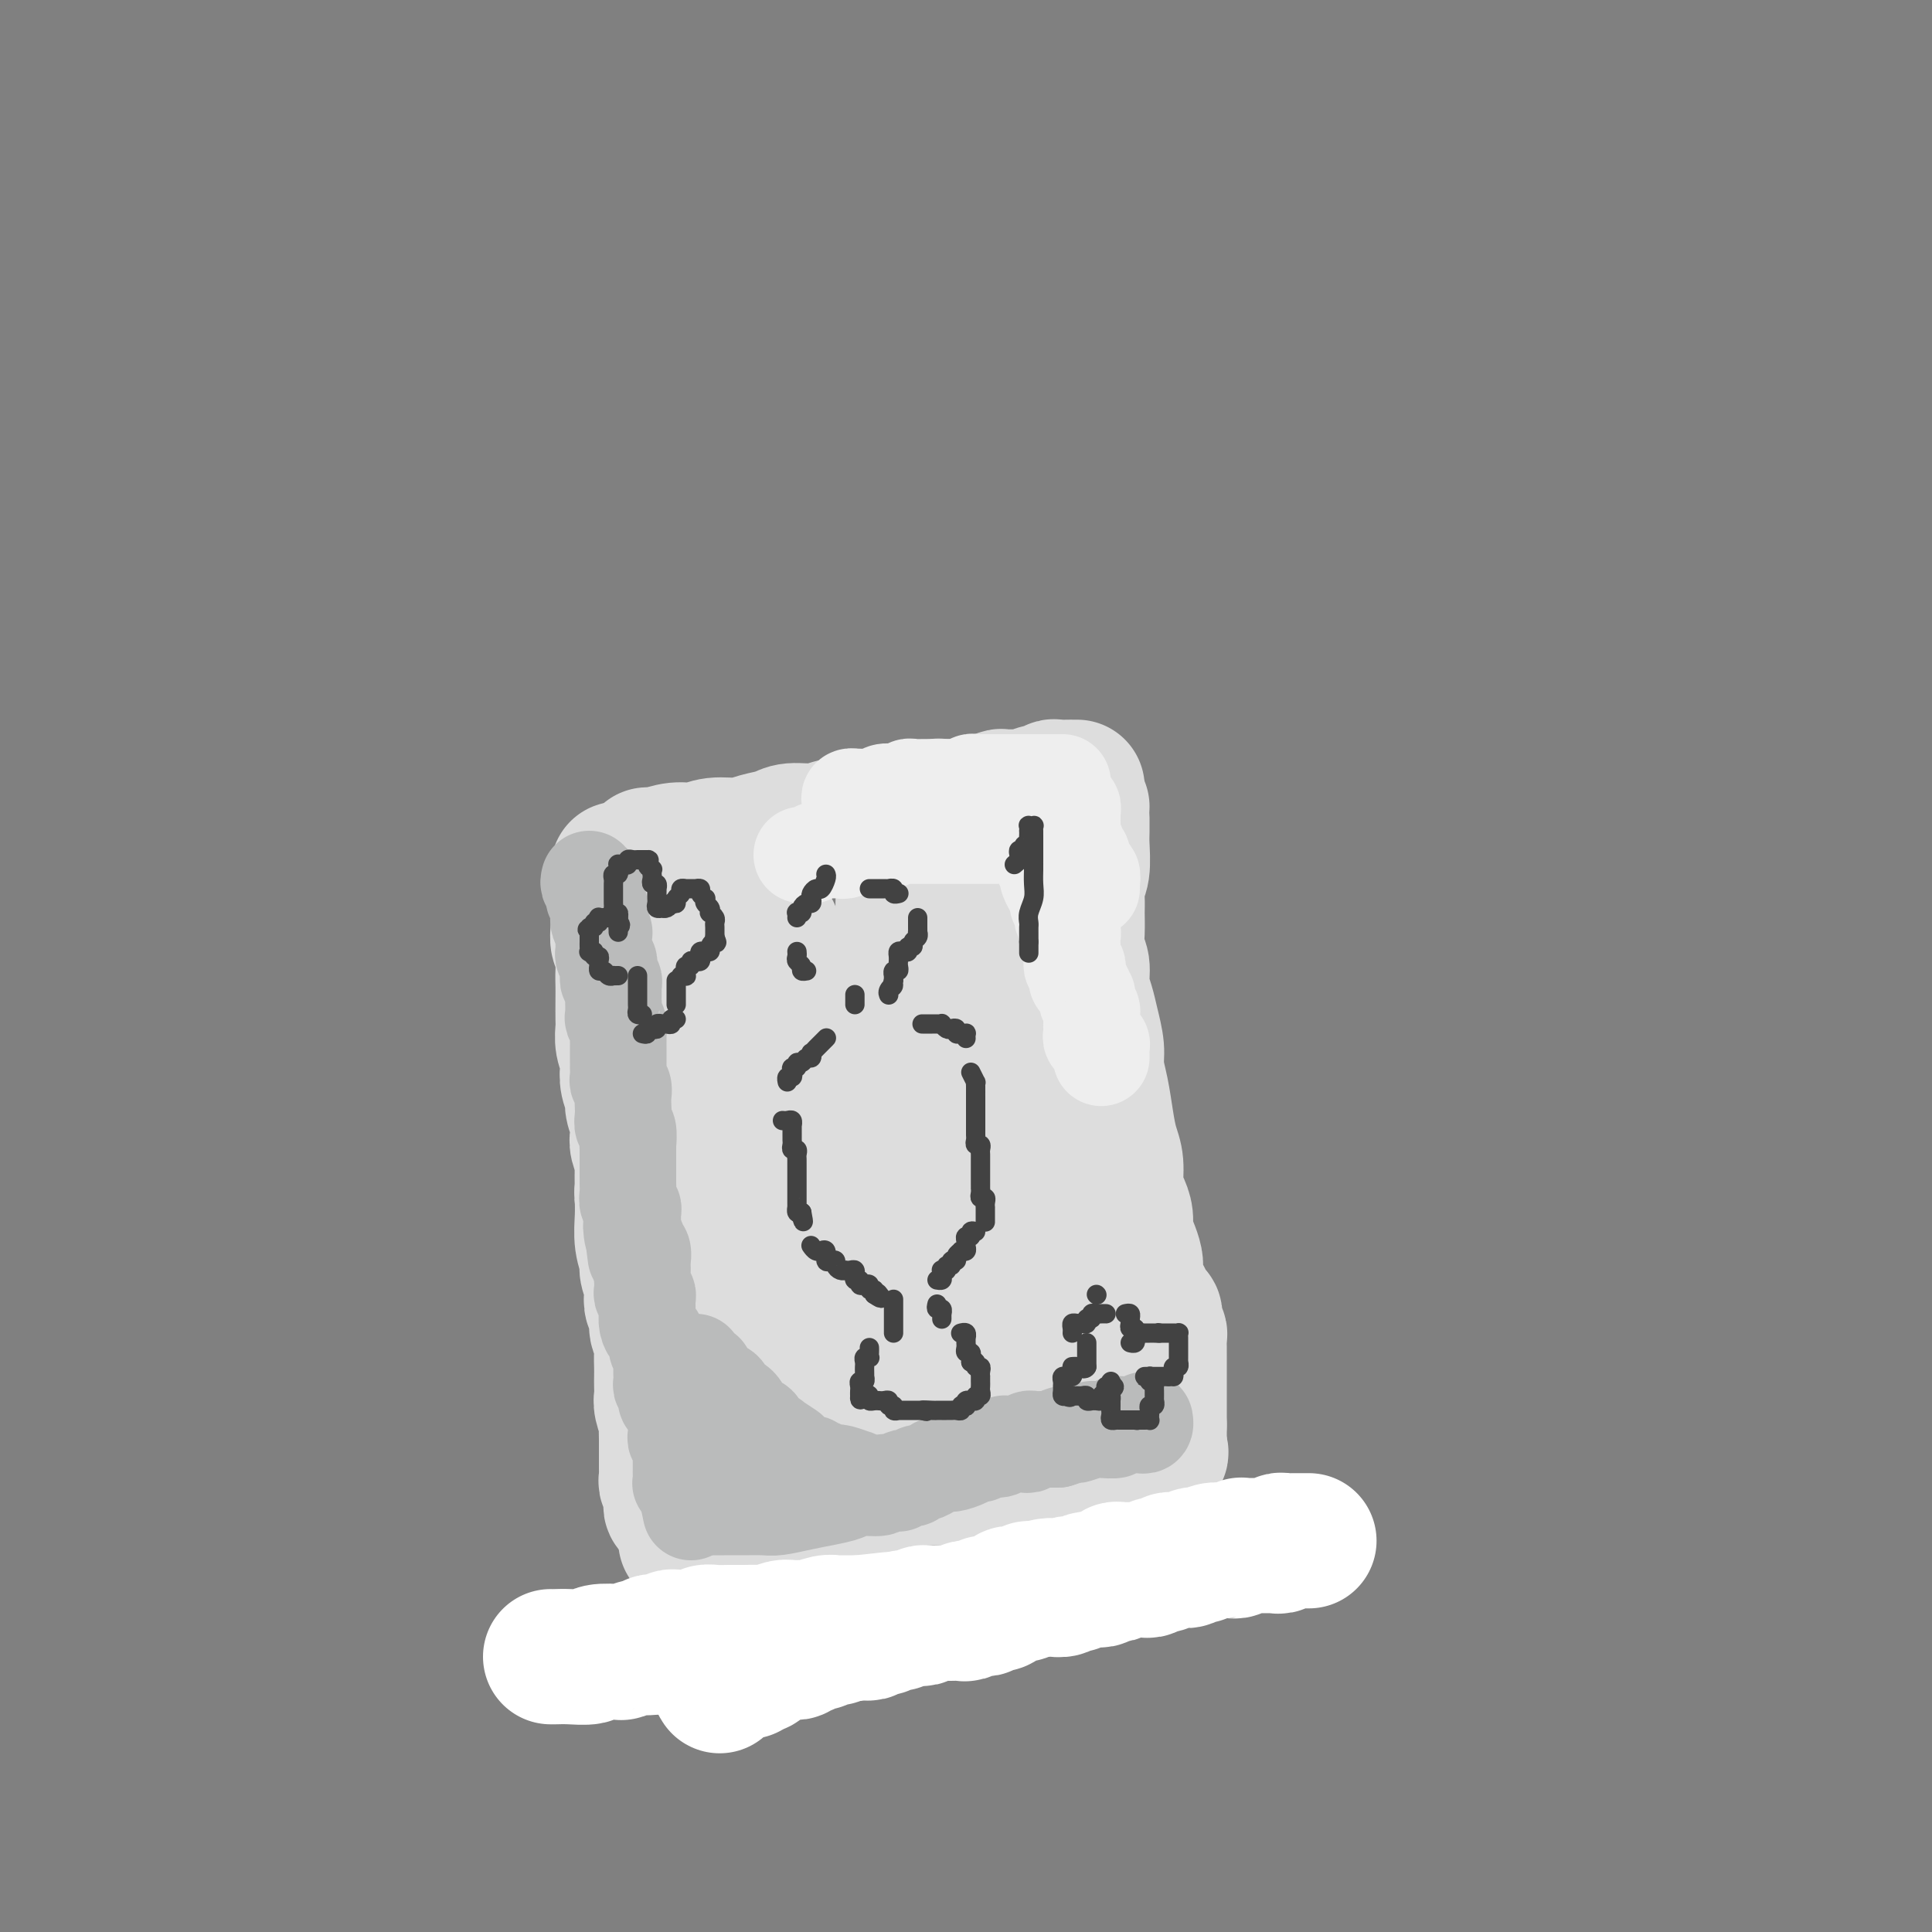 <svg viewBox='0 0 400 400' version='1.1' xmlns='http://www.w3.org/2000/svg' xmlns:xlink='http://www.w3.org/1999/xlink'><rect x="0" y="0" width="400" height="400" fill="#808080" stroke="none"/><g fill='none' stroke='#DDDDDD' stroke-width='28' stroke-linecap='round' stroke-linejoin='round'><path d='M134,177c0.405,-0.033 0.809,-0.065 1,0c0.191,0.065 0.168,0.229 1,0c0.832,-0.229 2.518,-0.849 4,-1c1.482,-0.151 2.760,0.167 4,0c1.240,-0.167 2.441,-0.819 4,-1c1.559,-0.181 3.477,0.110 5,0c1.523,-0.110 2.652,-0.622 4,-1c1.348,-0.378 2.916,-0.622 4,-1c1.084,-0.378 1.682,-0.890 3,-1c1.318,-0.110 3.354,0.182 5,0c1.646,-0.182 2.902,-0.837 4,-1c1.098,-0.163 2.038,0.168 3,0c0.962,-0.168 1.947,-0.833 3,-1c1.053,-0.167 2.174,0.165 3,0c0.826,-0.165 1.358,-0.828 2,-1c0.642,-0.172 1.394,0.146 2,0c0.606,-0.146 1.065,-0.757 2,-1c0.935,-0.243 2.347,-0.118 3,0c0.653,0.118 0.546,0.228 1,0c0.454,-0.228 1.470,-0.793 2,-1c0.530,-0.207 0.575,-0.054 1,0c0.425,0.054 1.231,0.011 2,0c0.769,-0.011 1.502,0.011 2,0c0.498,-0.011 0.762,-0.054 1,0c0.238,0.054 0.449,0.207 1,0c0.551,-0.207 1.441,-0.773 2,-1c0.559,-0.227 0.786,-0.114 1,0c0.214,0.114 0.413,0.228 1,0c0.587,-0.228 1.560,-0.797 2,-1c0.440,-0.203 0.345,-0.039 1,0c0.655,0.039 2.060,-0.046 3,0c0.940,0.046 1.417,0.223 2,0c0.583,-0.223 1.273,-0.844 2,-1c0.727,-0.156 1.490,0.154 2,0c0.510,-0.154 0.767,-0.773 1,-1c0.233,-0.227 0.441,-0.061 1,0c0.559,0.061 1.469,0.016 2,0c0.531,-0.016 0.681,-0.004 1,0c0.319,0.004 0.805,0.001 1,0c0.195,-0.001 0.097,-0.001 0,0'/><path d='M128,180c-0.000,-0.044 -0.000,-0.087 0,0c0.000,0.087 0.000,0.305 0,1c-0.000,0.695 -0.001,1.867 0,3c0.001,1.133 0.004,2.227 0,3c-0.004,0.773 -0.015,1.225 0,2c0.015,0.775 0.057,1.873 0,3c-0.057,1.127 -0.211,2.281 0,3c0.211,0.719 0.789,1.001 1,2c0.211,0.999 0.057,2.714 0,4c-0.057,1.286 -0.016,2.143 0,3c0.016,0.857 0.008,1.714 0,3c-0.008,1.286 -0.016,3.001 0,4c0.016,0.999 0.056,1.281 0,2c-0.056,0.719 -0.207,1.873 0,3c0.207,1.127 0.772,2.226 1,3c0.228,0.774 0.117,1.223 0,2c-0.117,0.777 -0.242,1.881 0,3c0.242,1.119 0.850,2.254 1,3c0.150,0.746 -0.157,1.105 0,2c0.157,0.895 0.778,2.326 1,3c0.222,0.674 0.045,0.589 0,1c-0.045,0.411 0.040,1.317 0,2c-0.040,0.683 -0.207,1.144 0,2c0.207,0.856 0.788,2.109 1,3c0.212,0.891 0.056,1.421 0,2c-0.056,0.579 -0.011,1.205 0,2c0.011,0.795 -0.012,1.757 0,2c0.012,0.243 0.060,-0.233 0,0c-0.060,0.233 -0.226,1.174 0,2c0.226,0.826 0.846,1.535 1,2c0.154,0.465 -0.156,0.684 0,1c0.156,0.316 0.778,0.729 1,1c0.222,0.271 0.046,0.401 0,1c-0.046,0.599 0.040,1.666 0,2c-0.040,0.334 -0.207,-0.064 0,0c0.207,0.064 0.788,0.591 1,1c0.212,0.409 0.057,0.701 0,1c-0.057,0.299 -0.015,0.606 0,1c0.015,0.394 0.004,0.876 0,1c-0.004,0.124 -0.001,-0.111 0,0c0.001,0.111 0.000,0.568 0,1c-0.000,0.432 -0.000,0.838 0,1c0.000,0.162 0.000,0.081 0,0'/><path d='M224,167c0.001,-0.007 0.001,-0.013 0,0c-0.001,0.013 -0.004,0.047 0,1c0.004,0.953 0.015,2.825 0,4c-0.015,1.175 -0.057,1.654 0,3c0.057,1.346 0.212,3.560 0,5c-0.212,1.440 -0.790,2.108 -1,3c-0.210,0.892 -0.052,2.009 0,3c0.052,0.991 -0.001,1.857 0,3c0.001,1.143 0.056,2.563 0,4c-0.056,1.437 -0.222,2.889 0,4c0.222,1.111 0.834,1.879 1,3c0.166,1.121 -0.114,2.595 0,4c0.114,1.405 0.622,2.740 1,4c0.378,1.260 0.626,2.443 1,4c0.374,1.557 0.873,3.487 1,5c0.127,1.513 -0.120,2.608 0,4c0.120,1.392 0.606,3.079 1,5c0.394,1.921 0.697,4.075 1,6c0.303,1.925 0.607,3.621 1,5c0.393,1.379 0.875,2.441 1,4c0.125,1.559 -0.107,3.614 0,5c0.107,1.386 0.554,2.104 1,3c0.446,0.896 0.890,1.969 1,3c0.110,1.031 -0.115,2.018 0,3c0.115,0.982 0.571,1.959 1,3c0.429,1.041 0.832,2.145 1,3c0.168,0.855 0.102,1.460 0,2c-0.102,0.540 -0.238,1.014 0,2c0.238,0.986 0.852,2.484 1,3c0.148,0.516 -0.170,0.051 0,0c0.170,-0.051 0.829,0.312 1,1c0.171,0.688 -0.147,1.700 0,2c0.147,0.300 0.757,-0.113 1,0c0.243,0.113 0.118,0.751 0,1c-0.118,0.249 -0.229,0.108 0,0c0.229,-0.108 0.797,-0.183 1,0c0.203,0.183 0.040,0.625 0,1c-0.040,0.375 0.042,0.682 0,1c-0.042,0.318 -0.207,0.648 0,1c0.207,0.352 0.788,0.725 1,1c0.212,0.275 0.057,0.453 0,1c-0.057,0.547 -0.015,1.464 0,2c0.015,0.536 0.004,0.692 0,1c-0.004,0.308 -0.001,0.768 0,1c0.001,0.232 0.000,0.237 0,1c-0.000,0.763 -0.000,2.285 0,3c0.000,0.715 0.000,0.624 0,1c-0.000,0.376 -0.000,1.219 0,2c0.000,0.781 0.000,1.501 0,2c-0.000,0.499 -0.000,0.777 0,1c0.000,0.223 0.000,0.390 0,1c-0.000,0.610 -0.000,1.664 0,2c0.000,0.336 0.000,-0.047 0,0c-0.000,0.047 -0.000,0.523 0,1'/><path d='M240,295c0.000,3.041 -0.000,1.144 0,1c0.000,-0.144 0.000,1.464 0,2c-0.000,0.536 -0.000,-0.001 0,0c0.000,0.001 0.000,0.539 0,1c0.000,0.461 -0.000,0.846 0,1c0.000,0.154 0.000,0.077 0,0'/><path d='M240,300c0.303,0.455 0.606,0.910 0,1c-0.606,0.090 -2.119,-0.186 -3,0c-0.881,0.186 -1.128,0.833 -2,1c-0.872,0.167 -2.369,-0.148 -3,0c-0.631,0.148 -0.396,0.758 -1,1c-0.604,0.242 -2.047,0.116 -3,0c-0.953,-0.116 -1.416,-0.224 -2,0c-0.584,0.224 -1.290,0.778 -2,1c-0.710,0.222 -1.423,0.112 -2,0c-0.577,-0.112 -1.019,-0.226 -2,0c-0.981,0.226 -2.500,0.793 -3,1c-0.500,0.207 0.020,0.056 0,0c-0.020,-0.056 -0.580,-0.015 -1,0c-0.420,0.015 -0.700,0.004 -1,0c-0.300,-0.004 -0.619,-0.001 -1,0c-0.381,0.001 -0.825,0.001 -1,0c-0.175,-0.001 -0.080,-0.001 -1,0c-0.920,0.001 -2.855,0.004 -4,0c-1.145,-0.004 -1.502,-0.015 -2,0c-0.498,0.015 -1.138,0.057 -2,0c-0.862,-0.057 -1.946,-0.211 -3,0c-1.054,0.211 -2.078,0.788 -3,1c-0.922,0.212 -1.742,0.061 -3,0c-1.258,-0.061 -2.953,-0.030 -4,0c-1.047,0.030 -1.446,0.061 -2,0c-0.554,-0.061 -1.263,-0.212 -2,0c-0.737,0.212 -1.503,0.789 -2,1c-0.497,0.211 -0.724,0.057 -1,0c-0.276,-0.057 -0.600,-0.016 -1,0c-0.400,0.016 -0.877,0.008 -1,0c-0.123,-0.008 0.108,-0.016 0,0c-0.108,0.016 -0.557,0.057 -1,0c-0.443,-0.057 -0.882,-0.211 -1,0c-0.118,0.211 0.084,0.788 0,1c-0.084,0.212 -0.452,0.061 -1,0c-0.548,-0.061 -1.274,-0.030 -2,0'/><path d='M177,308c-9.785,1.356 -2.746,0.745 -1,1c1.746,0.255 -1.799,1.378 -4,2c-2.201,0.622 -3.057,0.745 -4,1c-0.943,0.255 -1.974,0.642 -3,1c-1.026,0.358 -2.046,0.689 -3,1c-0.954,0.311 -1.841,0.604 -3,1c-1.159,0.396 -2.591,0.894 -4,1c-1.409,0.106 -2.797,-0.182 -4,0c-1.203,0.182 -2.221,0.832 -3,1c-0.779,0.168 -1.319,-0.148 -2,0c-0.681,0.148 -1.503,0.758 -2,1c-0.497,0.242 -0.669,0.116 -1,0c-0.331,-0.116 -0.820,-0.224 -1,0c-0.180,0.224 -0.051,0.778 0,1c0.051,0.222 0.026,0.111 0,0'/><path d='M133,244c0.002,0.172 0.005,0.343 0,1c-0.005,0.657 -0.016,1.799 0,3c0.016,1.201 0.061,2.461 0,4c-0.061,1.539 -0.226,3.357 0,5c0.226,1.643 0.844,3.112 1,4c0.156,0.888 -0.150,1.195 0,2c0.150,0.805 0.757,2.106 1,3c0.243,0.894 0.121,1.379 0,2c-0.121,0.621 -0.243,1.376 0,2c0.243,0.624 0.850,1.115 1,2c0.150,0.885 -0.156,2.162 0,3c0.156,0.838 0.774,1.235 1,2c0.226,0.765 0.061,1.896 0,3c-0.061,1.104 -0.017,2.181 0,3c0.017,0.819 0.008,1.379 0,2c-0.008,0.621 -0.016,1.302 0,2c0.016,0.698 0.057,1.413 0,2c-0.057,0.587 -0.211,1.045 0,2c0.211,0.955 0.789,2.406 1,3c0.211,0.594 0.057,0.329 0,1c-0.057,0.671 -0.015,2.278 0,3c0.015,0.722 0.004,0.561 0,1c-0.004,0.439 -0.001,1.480 0,2c0.001,0.520 -0.001,0.521 0,1c0.001,0.479 0.004,1.437 0,2c-0.004,0.563 -0.015,0.732 0,1c0.015,0.268 0.057,0.635 0,1c-0.057,0.365 -0.212,0.729 0,1c0.212,0.271 0.793,0.451 1,1c0.207,0.549 0.042,1.468 0,2c-0.042,0.532 0.040,0.679 0,1c-0.040,0.321 -0.203,0.817 0,1c0.203,0.183 0.772,0.052 1,0c0.228,-0.052 0.114,-0.026 0,0'/><path d='M148,191c0.002,0.376 0.004,0.753 0,1c-0.004,0.247 -0.015,0.365 0,1c0.015,0.635 0.057,1.788 0,3c-0.057,1.212 -0.211,2.484 0,4c0.211,1.516 0.788,3.278 1,5c0.212,1.722 0.061,3.405 0,5c-0.061,1.595 -0.030,3.103 0,5c0.030,1.897 0.061,4.182 0,6c-0.061,1.818 -0.212,3.167 0,5c0.212,1.833 0.789,4.148 1,6c0.211,1.852 0.057,3.240 0,5c-0.057,1.760 -0.016,3.890 0,6c0.016,2.110 0.008,4.199 0,6c-0.008,1.801 -0.016,3.314 0,5c0.016,1.686 0.057,3.547 0,5c-0.057,1.453 -0.211,2.500 0,4c0.211,1.500 0.789,3.452 1,5c0.211,1.548 0.057,2.690 0,4c-0.057,1.310 -0.015,2.788 0,4c0.015,1.212 0.004,2.157 0,3c-0.004,0.843 -0.001,1.584 0,2c0.001,0.416 -0.001,0.507 0,1c0.001,0.493 0.004,1.388 0,2c-0.004,0.612 -0.015,0.942 0,1c0.015,0.058 0.057,-0.154 0,0c-0.057,0.154 -0.211,0.675 0,1c0.211,0.325 0.789,0.454 1,1c0.211,0.546 0.057,1.508 0,2c-0.057,0.492 -0.015,0.513 0,1c0.015,0.487 0.004,1.440 0,2c-0.004,0.560 -0.001,0.728 0,1c0.001,0.272 -0.001,0.648 0,1c0.001,0.352 0.003,0.679 0,1c-0.003,0.321 -0.012,0.636 0,1c0.012,0.364 0.046,0.776 0,1c-0.046,0.224 -0.171,0.258 0,-1c0.171,-1.258 0.637,-3.808 1,-6c0.363,-2.192 0.623,-4.025 1,-6c0.377,-1.975 0.872,-4.093 1,-6c0.128,-1.907 -0.110,-3.604 0,-5c0.110,-1.396 0.568,-2.491 1,-4c0.432,-1.509 0.838,-3.431 1,-5c0.162,-1.569 0.081,-2.784 0,-4'/><path d='M157,260c0.939,-6.173 0.786,-4.106 1,-4c0.214,0.106 0.793,-1.749 1,-3c0.207,-1.251 0.041,-1.898 0,-3c-0.041,-1.102 0.041,-2.658 0,-4c-0.041,-1.342 -0.207,-2.469 0,-4c0.207,-1.531 0.788,-3.465 1,-5c0.212,-1.535 0.057,-2.672 0,-4c-0.057,-1.328 -0.015,-2.848 0,-5c0.015,-2.152 0.004,-4.936 0,-7c-0.004,-2.064 -0.001,-3.406 0,-5c0.001,-1.594 0.000,-3.439 0,-5c-0.000,-1.561 -0.000,-2.838 0,-4c0.000,-1.162 0.000,-2.209 0,-3c-0.000,-0.791 -0.000,-1.326 0,-2c0.000,-0.674 0.000,-1.486 0,-2c-0.000,-0.514 -0.000,-0.729 0,-1c0.000,-0.271 0.000,-0.597 0,-1c-0.000,-0.403 -0.000,-0.881 0,-1c0.000,-0.119 0.000,0.122 0,0c-0.000,-0.122 -0.000,-0.607 0,-1c0.000,-0.393 0.000,-0.695 0,-1c-0.000,-0.305 -0.001,-0.613 0,-1c0.001,-0.387 0.003,-0.851 0,-1c-0.003,-0.149 -0.012,0.018 0,0c0.012,-0.018 0.045,-0.222 0,0c-0.045,0.222 -0.166,0.870 0,2c0.166,1.130 0.621,2.742 1,5c0.379,2.258 0.683,5.162 1,8c0.317,2.838 0.649,5.610 1,9c0.351,3.390 0.723,7.398 1,11c0.277,3.602 0.459,6.797 1,10c0.541,3.203 1.440,6.412 2,10c0.560,3.588 0.781,7.553 1,11c0.219,3.447 0.436,6.375 1,10c0.564,3.625 1.475,7.945 2,11c0.525,3.055 0.665,4.843 1,7c0.335,2.157 0.864,4.682 1,7c0.136,2.318 -0.122,4.430 0,6c0.122,1.570 0.625,2.597 1,4c0.375,1.403 0.622,3.181 1,5c0.378,1.819 0.886,3.677 1,5c0.114,1.323 -0.166,2.109 0,3c0.166,0.891 0.776,1.885 1,3c0.224,1.115 0.060,2.350 0,3c-0.060,0.650 -0.016,0.713 0,1c0.016,0.287 0.005,0.796 0,1c-0.005,0.204 -0.002,0.102 0,0'/><path d='M177,325c2.856,19.664 1.497,3.325 1,-4c-0.497,-7.325 -0.133,-5.635 0,-6c0.133,-0.365 0.035,-2.783 0,-5c-0.035,-2.217 -0.006,-4.232 0,-6c0.006,-1.768 -0.010,-3.287 0,-5c0.010,-1.713 0.045,-3.619 0,-6c-0.045,-2.381 -0.171,-5.238 0,-8c0.171,-2.762 0.638,-5.431 1,-8c0.362,-2.569 0.618,-5.040 1,-8c0.382,-2.960 0.890,-6.410 1,-9c0.110,-2.590 -0.178,-4.319 0,-7c0.178,-2.681 0.821,-6.315 1,-9c0.179,-2.685 -0.106,-4.421 0,-7c0.106,-2.579 0.602,-6.002 1,-9c0.398,-2.998 0.699,-5.570 1,-8c0.301,-2.430 0.602,-4.716 1,-7c0.398,-2.284 0.891,-4.566 1,-7c0.109,-2.434 -0.167,-5.021 0,-7c0.167,-1.979 0.777,-3.349 1,-5c0.223,-1.651 0.060,-3.583 0,-5c-0.060,-1.417 -0.016,-2.320 0,-3c0.016,-0.680 0.004,-1.138 0,-2c-0.004,-0.862 -0.001,-2.127 0,-3c0.001,-0.873 0.000,-1.354 0,-2c-0.000,-0.646 -0.000,-1.456 0,-2c0.000,-0.544 0.000,-0.820 0,-1c-0.000,-0.180 -0.000,-0.263 0,1c0.000,1.263 0.000,3.871 0,6c-0.000,2.129 0.000,3.777 0,6c-0.000,2.223 -0.000,5.020 0,8c0.000,2.980 0.000,6.144 0,9c-0.000,2.856 -0.000,5.403 0,8c0.000,2.597 0.000,5.245 0,8c-0.000,2.755 -0.001,5.618 0,8c0.001,2.382 0.003,4.282 0,7c-0.003,2.718 -0.011,6.253 0,9c0.011,2.747 0.040,4.706 0,7c-0.040,2.294 -0.150,4.922 0,7c0.150,2.078 0.561,3.605 1,5c0.439,1.395 0.906,2.658 1,4c0.094,1.342 -0.185,2.763 0,4c0.185,1.237 0.834,2.290 1,3c0.166,0.710 -0.152,1.078 0,2c0.152,0.922 0.773,2.397 1,3c0.227,0.603 0.061,0.333 0,1c-0.061,0.667 -0.017,2.272 0,3c0.017,0.728 0.008,0.578 0,1c-0.008,0.422 -0.016,1.417 0,2c0.016,0.583 0.056,0.754 0,1c-0.056,0.246 -0.207,0.566 0,1c0.207,0.434 0.774,0.981 1,1c0.226,0.019 0.113,-0.491 0,-1'/><path d='M192,290c1.018,3.713 1.061,-2.004 1,-5c-0.061,-2.996 -0.228,-3.271 0,-5c0.228,-1.729 0.852,-4.911 1,-7c0.148,-2.089 -0.178,-3.083 0,-5c0.178,-1.917 0.861,-4.757 1,-7c0.139,-2.243 -0.265,-3.891 0,-6c0.265,-2.109 1.198,-4.680 2,-7c0.802,-2.320 1.473,-4.390 2,-7c0.527,-2.610 0.911,-5.760 1,-8c0.089,-2.240 -0.116,-3.569 0,-5c0.116,-1.431 0.553,-2.963 1,-5c0.447,-2.037 0.904,-4.579 1,-6c0.096,-1.421 -0.170,-1.720 0,-3c0.170,-1.280 0.777,-3.542 1,-5c0.223,-1.458 0.064,-2.112 0,-3c-0.064,-0.888 -0.031,-2.008 0,-3c0.031,-0.992 0.061,-1.855 0,-3c-0.061,-1.145 -0.212,-2.571 0,-3c0.212,-0.429 0.788,0.141 1,0c0.212,-0.141 0.060,-0.993 0,-1c-0.060,-0.007 -0.027,0.830 0,1c0.027,0.170 0.049,-0.328 0,1c-0.049,1.328 -0.167,4.482 0,7c0.167,2.518 0.620,4.399 1,7c0.380,2.601 0.689,5.923 1,9c0.311,3.077 0.626,5.908 1,9c0.374,3.092 0.807,6.445 1,9c0.193,2.555 0.145,4.310 0,7c-0.145,2.690 -0.389,6.313 0,9c0.389,2.687 1.411,4.439 2,7c0.589,2.561 0.747,5.933 1,8c0.253,2.067 0.603,2.830 1,4c0.397,1.170 0.842,2.749 1,4c0.158,1.251 0.028,2.176 0,3c-0.028,0.824 0.045,1.549 0,2c-0.045,0.451 -0.208,0.628 0,1c0.208,0.372 0.787,0.940 1,1c0.213,0.060 0.061,-0.388 0,-1c-0.061,-0.612 -0.030,-1.390 0,-3c0.030,-1.610 0.060,-4.053 0,-6c-0.060,-1.947 -0.208,-3.398 0,-5c0.208,-1.602 0.774,-3.353 1,-5c0.226,-1.647 0.113,-3.189 0,-5c-0.113,-1.811 -0.226,-3.891 0,-6c0.226,-2.109 0.793,-4.246 1,-6c0.207,-1.754 0.056,-3.126 0,-5c-0.056,-1.874 -0.016,-4.250 0,-6c0.016,-1.750 0.008,-2.875 0,-4'/><path d='M216,233c0.464,-8.899 0.124,-5.645 0,-5c-0.124,0.645 -0.033,-1.318 0,-3c0.033,-1.682 0.009,-3.082 0,-4c-0.009,-0.918 -0.002,-1.353 0,-2c0.002,-0.647 0.001,-1.504 0,-2c-0.001,-0.496 -0.000,-0.630 0,-1c0.000,-0.370 0.000,-0.975 0,-1c-0.000,-0.025 -0.000,0.532 0,1c0.000,0.468 0.000,0.848 0,1c-0.000,0.152 -0.000,0.076 0,0'/><path d='M216,182c-0.244,0.022 -0.488,0.043 -1,0c-0.512,-0.043 -1.293,-0.151 -2,0c-0.707,0.151 -1.340,0.561 -2,1c-0.660,0.439 -1.345,0.906 -2,1c-0.655,0.094 -1.279,-0.185 -2,0c-0.721,0.185 -1.538,0.833 -2,1c-0.462,0.167 -0.568,-0.148 -1,0c-0.432,0.148 -1.191,0.758 -2,1c-0.809,0.242 -1.667,0.117 -2,0c-0.333,-0.117 -0.141,-0.227 0,0c0.141,0.227 0.230,0.792 0,1c-0.230,0.208 -0.780,0.059 -1,0c-0.220,-0.059 -0.110,-0.030 0,0'/></g>
<g fill='none' stroke='#FFFFFF' stroke-width='28' stroke-linecap='round' stroke-linejoin='round'><path d='M149,349c-0.211,-0.301 -0.421,-0.601 0,-1c0.421,-0.399 1.475,-0.895 2,-1c0.525,-0.105 0.522,0.183 1,0c0.478,-0.183 1.438,-0.836 2,-1c0.562,-0.164 0.728,0.162 1,0c0.272,-0.162 0.651,-0.813 1,-1c0.349,-0.187 0.667,0.090 1,0c0.333,-0.090 0.680,-0.546 1,-1c0.320,-0.454 0.611,-0.906 1,-1c0.389,-0.094 0.874,0.171 1,0c0.126,-0.171 -0.107,-0.778 0,-1c0.107,-0.222 0.555,-0.059 1,0c0.445,0.059 0.889,0.016 1,0c0.111,-0.016 -0.110,-0.003 0,0c0.110,0.003 0.551,-0.003 1,0c0.449,0.003 0.908,0.015 1,0c0.092,-0.015 -0.181,-0.055 0,0c0.181,0.055 0.818,0.207 1,0c0.182,-0.207 -0.091,-0.774 0,-1c0.091,-0.226 0.545,-0.113 1,0c0.455,0.113 0.909,0.226 1,0c0.091,-0.226 -0.183,-0.792 0,-1c0.183,-0.208 0.823,-0.060 1,0c0.177,0.060 -0.107,0.030 0,0c0.107,-0.030 0.607,-0.061 1,0c0.393,0.061 0.680,0.213 1,0c0.320,-0.213 0.673,-0.793 1,-1c0.327,-0.207 0.626,-0.041 1,0c0.374,0.041 0.821,-0.041 1,0c0.179,0.041 0.089,0.207 0,0c-0.089,-0.207 -0.179,-0.788 0,-1c0.179,-0.212 0.625,-0.057 1,0c0.375,0.057 0.678,0.015 1,0c0.322,-0.015 0.663,-0.004 1,0c0.337,0.004 0.668,0.002 1,0'/><path d='M177,338c4.268,-1.701 0.937,-0.455 0,0c-0.937,0.455 0.519,0.118 1,0c0.481,-0.118 -0.012,-0.018 0,0c0.012,0.018 0.529,-0.048 1,0c0.471,0.048 0.896,0.209 1,0c0.104,-0.209 -0.113,-0.787 0,-1c0.113,-0.213 0.555,-0.061 1,0c0.445,0.061 0.892,0.030 1,0c0.108,-0.030 -0.125,-0.061 0,0c0.125,0.061 0.607,0.214 1,0c0.393,-0.214 0.697,-0.793 1,-1c0.303,-0.207 0.606,-0.041 1,0c0.394,0.041 0.879,-0.041 1,0c0.121,0.041 -0.123,0.207 0,0c0.123,-0.207 0.611,-0.786 1,-1c0.389,-0.214 0.678,-0.061 1,0c0.322,0.061 0.678,0.030 1,0c0.322,-0.030 0.611,-0.061 1,0c0.389,0.061 0.877,0.212 1,0c0.123,-0.212 -0.121,-0.789 0,-1c0.121,-0.211 0.606,-0.057 1,0c0.394,0.057 0.697,0.015 1,0c0.303,-0.015 0.605,-0.004 1,0c0.395,0.004 0.883,0.001 1,0c0.117,-0.001 -0.136,0.001 0,0c0.136,-0.001 0.663,-0.004 1,0c0.337,0.004 0.486,0.015 1,0c0.514,-0.015 1.395,-0.057 2,0c0.605,0.057 0.935,0.211 1,0c0.065,-0.211 -0.137,-0.788 0,-1c0.137,-0.212 0.611,-0.061 1,0c0.389,0.061 0.692,0.030 1,0c0.308,-0.030 0.621,-0.061 1,0c0.379,0.061 0.822,0.212 1,0c0.178,-0.212 0.089,-0.788 0,-1c-0.089,-0.212 -0.177,-0.061 0,0c0.177,0.061 0.621,0.031 1,0c0.379,-0.031 0.693,-0.065 1,0c0.307,0.065 0.607,0.228 1,0c0.393,-0.228 0.879,-0.846 1,-1c0.121,-0.154 -0.123,0.156 0,0c0.123,-0.156 0.611,-0.778 1,-1c0.389,-0.222 0.678,-0.046 1,0c0.322,0.046 0.677,-0.040 1,0c0.323,0.040 0.612,0.207 1,0c0.388,-0.207 0.874,-0.786 1,-1c0.126,-0.214 -0.107,-0.061 0,0c0.107,0.061 0.553,0.031 1,0'/><path d='M214,329c5.907,-1.392 2.173,-0.373 1,0c-1.173,0.373 0.214,0.101 1,0c0.786,-0.101 0.970,-0.031 1,0c0.030,0.031 -0.094,0.022 0,0c0.094,-0.022 0.405,-0.057 1,0c0.595,0.057 1.472,0.208 2,0c0.528,-0.208 0.706,-0.774 1,-1c0.294,-0.226 0.705,-0.113 1,0c0.295,0.113 0.474,0.226 1,0c0.526,-0.226 1.398,-0.792 2,-1c0.602,-0.208 0.935,-0.060 1,0c0.065,0.060 -0.138,0.030 0,0c0.138,-0.030 0.615,-0.060 1,0c0.385,0.060 0.677,0.208 1,0c0.323,-0.208 0.678,-0.774 1,-1c0.322,-0.226 0.611,-0.113 1,0c0.389,0.113 0.877,0.226 1,0c0.123,-0.226 -0.121,-0.793 0,-1c0.121,-0.207 0.606,-0.056 1,0c0.394,0.056 0.697,0.015 1,0c0.303,-0.015 0.606,-0.004 1,0c0.394,0.004 0.879,0.002 1,0c0.121,-0.002 -0.123,-0.004 0,0c0.123,0.004 0.611,0.015 1,0c0.389,-0.015 0.678,-0.057 1,0c0.322,0.057 0.678,0.212 1,0c0.322,-0.212 0.611,-0.793 1,-1c0.389,-0.207 0.878,-0.041 1,0c0.122,0.041 -0.123,-0.042 0,0c0.123,0.042 0.614,0.208 1,0c0.386,-0.208 0.667,-0.792 1,-1c0.333,-0.208 0.719,-0.042 1,0c0.281,0.042 0.456,-0.040 1,0c0.544,0.040 1.458,0.203 2,0c0.542,-0.203 0.713,-0.772 1,-1c0.287,-0.228 0.689,-0.114 1,0c0.311,0.114 0.531,0.227 1,0c0.469,-0.227 1.186,-0.793 2,-1c0.814,-0.207 1.723,-0.054 2,0c0.277,0.054 -0.079,0.011 0,0c0.079,-0.011 0.595,0.011 1,0c0.405,-0.011 0.701,-0.056 1,0c0.299,0.056 0.601,0.211 1,0c0.399,-0.211 0.894,-0.789 1,-1c0.106,-0.211 -0.179,-0.057 0,0c0.179,0.057 0.821,0.015 1,0c0.179,-0.015 -0.106,-0.004 0,0c0.106,0.004 0.602,0.001 1,0c0.398,-0.001 0.698,-0.000 1,0c0.302,0.000 0.605,-0.000 1,0c0.395,0.000 0.880,0.001 1,0c0.120,-0.001 -0.126,-0.004 0,0c0.126,0.004 0.625,0.015 1,0c0.375,-0.015 0.625,-0.057 1,0c0.375,0.057 0.874,0.211 1,0c0.126,-0.211 -0.121,-0.789 0,-1c0.121,-0.211 0.610,-0.057 1,0c0.390,0.057 0.683,0.015 1,0c0.317,-0.015 0.660,-0.004 1,0c0.340,0.004 0.679,0.001 1,0c0.321,-0.001 0.625,-0.000 1,0c0.375,0.000 0.821,0.000 1,0c0.179,-0.000 0.089,-0.000 0,0'/><path d='M114,343c0.197,0.008 0.393,0.016 1,0c0.607,-0.016 1.624,-0.056 3,0c1.376,0.056 3.112,0.207 4,0c0.888,-0.207 0.930,-0.774 2,-1c1.070,-0.226 3.170,-0.112 4,0c0.830,0.112 0.390,0.222 1,0c0.610,-0.222 2.271,-0.778 3,-1c0.729,-0.222 0.525,-0.112 1,0c0.475,0.112 1.629,0.226 2,0c0.371,-0.226 -0.042,-0.793 0,-1c0.042,-0.207 0.537,-0.054 1,0c0.463,0.054 0.894,0.011 1,0c0.106,-0.011 -0.112,0.011 0,0c0.112,-0.011 0.555,-0.056 1,0c0.445,0.056 0.894,0.211 1,0c0.106,-0.211 -0.130,-0.789 0,-1c0.130,-0.211 0.627,-0.057 1,0c0.373,0.057 0.624,0.016 1,0c0.376,-0.016 0.877,-0.008 1,0c0.123,0.008 -0.134,0.016 0,0c0.134,-0.016 0.658,-0.057 1,0c0.342,0.057 0.503,0.211 1,0c0.497,-0.211 1.330,-0.789 2,-1c0.670,-0.211 1.175,-0.056 2,0c0.825,0.056 1.968,0.011 3,0c1.032,-0.011 1.952,0.011 3,0c1.048,-0.011 2.225,-0.056 3,0c0.775,0.056 1.147,0.212 2,0c0.853,-0.212 2.185,-0.793 3,-1c0.815,-0.207 1.111,-0.041 2,0c0.889,0.041 2.370,-0.041 3,0c0.630,0.041 0.410,0.207 1,0c0.590,-0.207 1.990,-0.788 3,-1c1.010,-0.212 1.629,-0.057 2,0c0.371,0.057 0.494,0.015 1,0c0.506,-0.015 1.393,-0.004 2,0c0.607,0.004 0.933,0.001 1,0c0.067,-0.001 -0.124,-0.000 0,0c0.124,0.000 0.562,0.000 1,0'/><path d='M178,336c10.667,-1.167 5.333,-0.583 0,0'/></g>
<g fill='none' stroke='#BABBBB' stroke-width='20' stroke-linecap='round' stroke-linejoin='round'><path d='M122,182c-0.111,0.438 -0.222,0.876 0,1c0.222,0.124 0.777,-0.065 1,0c0.223,0.065 0.112,0.385 0,1c-0.112,0.615 -0.227,1.525 0,2c0.227,0.475 0.797,0.513 1,1c0.203,0.487 0.040,1.421 0,2c-0.040,0.579 0.042,0.803 0,1c-0.042,0.197 -0.207,0.367 0,1c0.207,0.633 0.788,1.728 1,2c0.212,0.272 0.056,-0.278 0,0c-0.056,0.278 -0.011,1.384 0,2c0.011,0.616 -0.011,0.743 0,1c0.011,0.257 0.056,0.646 0,1c-0.056,0.354 -0.211,0.673 0,1c0.211,0.327 0.789,0.661 1,1c0.211,0.339 0.056,0.683 0,1c-0.056,0.317 -0.011,0.606 0,1c0.011,0.394 -0.011,0.893 0,1c0.011,0.107 0.056,-0.179 0,0c-0.056,0.179 -0.211,0.822 0,1c0.211,0.178 0.789,-0.110 1,0c0.211,0.110 0.057,0.619 0,1c-0.057,0.381 -0.015,0.634 0,1c0.015,0.366 0.003,0.844 0,1c-0.003,0.156 0.003,-0.009 0,0c-0.003,0.009 -0.015,0.191 0,1c0.015,0.809 0.057,2.243 0,3c-0.057,0.757 -0.211,0.837 0,1c0.211,0.163 0.789,0.411 1,1c0.211,0.589 0.057,1.520 0,2c-0.057,0.480 -0.015,0.510 0,1c0.015,0.490 0.004,1.440 0,2c-0.004,0.560 -0.001,0.731 0,1c0.001,0.269 -0.001,0.636 0,1c0.001,0.364 0.004,0.727 0,1c-0.004,0.273 -0.015,0.457 0,1c0.015,0.543 0.057,1.444 0,2c-0.057,0.556 -0.211,0.767 0,1c0.211,0.233 0.788,0.486 1,1c0.212,0.514 0.061,1.287 0,2c-0.061,0.713 -0.030,1.365 0,2c0.030,0.635 0.061,1.252 0,2c-0.061,0.748 -0.212,1.628 0,2c0.212,0.372 0.789,0.236 1,1c0.211,0.764 0.057,2.427 0,3c-0.057,0.573 -0.015,0.054 0,0c0.015,-0.054 0.004,0.356 0,1c-0.004,0.644 -0.001,1.523 0,2c0.001,0.477 -0.001,0.551 0,1c0.001,0.449 0.004,1.272 0,2c-0.004,0.728 -0.015,1.361 0,2c0.015,0.639 0.057,1.285 0,2c-0.057,0.715 -0.211,1.501 0,2c0.211,0.499 0.789,0.711 1,1c0.211,0.289 0.057,0.655 0,1c-0.057,0.345 -0.015,0.670 0,1c0.015,0.330 0.004,0.666 0,1c-0.004,0.334 -0.001,0.667 0,1c0.001,0.333 0.001,0.667 0,1'/><path d='M131,255c1.410,11.245 0.434,2.857 0,0c-0.434,-2.857 -0.327,-0.185 0,1c0.327,1.185 0.872,0.881 1,1c0.128,0.119 -0.162,0.661 0,1c0.162,0.339 0.775,0.475 1,1c0.225,0.525 0.060,1.440 0,2c-0.060,0.560 -0.017,0.767 0,1c0.017,0.233 0.008,0.492 0,1c-0.008,0.508 -0.016,1.263 0,2c0.016,0.737 0.057,1.454 0,2c-0.057,0.546 -0.211,0.919 0,1c0.211,0.081 0.789,-0.132 1,0c0.211,0.132 0.057,0.608 0,1c-0.057,0.392 -0.016,0.699 0,1c0.016,0.301 0.007,0.595 0,1c-0.007,0.405 -0.012,0.920 0,1c0.012,0.080 0.041,-0.274 0,0c-0.041,0.274 -0.151,1.176 0,2c0.151,0.824 0.562,1.571 1,2c0.438,0.429 0.902,0.539 1,1c0.098,0.461 -0.170,1.271 0,2c0.170,0.729 0.778,1.375 1,2c0.222,0.625 0.059,1.229 0,2c-0.059,0.771 -0.012,1.708 0,2c0.012,0.292 -0.011,-0.062 0,0c0.011,0.062 0.056,0.541 0,1c-0.056,0.459 -0.212,0.897 0,1c0.212,0.103 0.793,-0.130 1,0c0.207,0.130 0.042,0.622 0,1c-0.042,0.378 0.040,0.640 0,1c-0.040,0.360 -0.203,0.816 0,1c0.203,0.184 0.772,0.096 1,0c0.228,-0.096 0.114,-0.198 0,0c-0.114,0.198 -0.227,0.697 0,1c0.227,0.303 0.793,0.410 1,1c0.207,0.590 0.056,1.663 0,2c-0.056,0.337 -0.016,-0.064 0,0c0.016,0.064 0.008,0.592 0,1c-0.008,0.408 -0.016,0.697 0,1c0.016,0.303 0.057,0.620 0,1c-0.057,0.380 -0.211,0.823 0,1c0.211,0.177 0.789,0.089 1,0c0.211,-0.089 0.057,-0.179 0,0c-0.057,0.179 -0.015,0.626 0,1c0.015,0.374 0.004,0.674 0,1c-0.004,0.326 -0.001,0.679 0,1c0.001,0.321 0.000,0.611 0,1c-0.000,0.389 -0.000,0.878 0,1c0.000,0.122 0.000,-0.121 0,0c-0.000,0.121 -0.001,0.607 0,1c0.001,0.393 0.004,0.693 0,1c-0.004,0.307 -0.015,0.621 0,1c0.015,0.379 0.056,0.823 0,1c-0.056,0.177 -0.207,0.086 0,0c0.207,-0.086 0.774,-0.167 1,0c0.226,0.167 0.113,0.584 0,1'/><path d='M142,308c1.833,8.833 0.917,4.417 0,0'/><path d='M144,282c-0.239,0.325 -0.477,0.649 0,1c0.477,0.351 1.671,0.728 2,1c0.329,0.272 -0.207,0.438 0,1c0.207,0.562 1.157,1.520 2,2c0.843,0.480 1.578,0.481 2,1c0.422,0.519 0.531,1.557 1,2c0.469,0.443 1.297,0.291 2,1c0.703,0.709 1.282,2.279 2,3c0.718,0.721 1.576,0.593 2,1c0.424,0.407 0.413,1.351 1,2c0.587,0.649 1.771,1.005 2,1c0.229,-0.005 -0.496,-0.370 0,0c0.496,0.370 2.212,1.476 3,2c0.788,0.524 0.646,0.465 1,1c0.354,0.535 1.204,1.664 2,2c0.796,0.336 1.537,-0.120 2,0c0.463,0.120 0.649,0.817 1,1c0.351,0.183 0.868,-0.147 1,0c0.132,0.147 -0.123,0.772 0,1c0.123,0.228 0.622,0.060 1,0c0.378,-0.060 0.635,-0.012 1,0c0.365,0.012 0.838,-0.012 1,0c0.162,0.012 0.012,0.059 0,0c-0.012,-0.059 0.113,-0.226 1,0c0.887,0.226 2.537,0.844 3,1c0.463,0.156 -0.260,-0.150 0,0c0.260,0.150 1.503,0.757 2,1c0.497,0.243 0.249,0.121 0,0'/><path d='M147,312c0.289,0.000 0.579,0.001 1,0c0.421,-0.001 0.975,-0.003 2,0c1.025,0.003 2.521,0.012 4,0c1.479,-0.012 2.942,-0.044 4,0c1.058,0.044 1.713,0.166 3,0c1.287,-0.166 3.207,-0.618 5,-1c1.793,-0.382 3.460,-0.695 5,-1c1.540,-0.305 2.951,-0.604 4,-1c1.049,-0.396 1.734,-0.891 3,-1c1.266,-0.109 3.114,0.167 4,0c0.886,-0.167 0.811,-0.776 1,-1c0.189,-0.224 0.642,-0.064 1,0c0.358,0.064 0.621,0.031 1,0c0.379,-0.031 0.875,-0.060 1,0c0.125,0.060 -0.121,0.208 0,0c0.121,-0.208 0.609,-0.773 1,-1c0.391,-0.227 0.685,-0.116 1,0c0.315,0.116 0.651,0.237 1,0c0.349,-0.237 0.711,-0.833 1,-1c0.289,-0.167 0.504,0.096 1,0c0.496,-0.096 1.275,-0.552 2,-1c0.725,-0.448 1.398,-0.890 2,-1c0.602,-0.110 1.132,0.110 2,0c0.868,-0.110 2.074,-0.551 3,-1c0.926,-0.449 1.571,-0.905 2,-1c0.429,-0.095 0.643,0.172 1,0c0.357,-0.172 0.856,-0.782 1,-1c0.144,-0.218 -0.067,-0.044 0,0c0.067,0.044 0.413,-0.041 1,0c0.587,0.041 1.414,0.207 2,0c0.586,-0.207 0.931,-0.787 1,-1c0.069,-0.213 -0.136,-0.057 0,0c0.136,0.057 0.615,0.016 1,0c0.385,-0.016 0.677,-0.008 1,0c0.323,0.008 0.678,0.016 1,0c0.322,-0.016 0.611,-0.057 1,0c0.389,0.057 0.878,0.211 1,0c0.122,-0.211 -0.121,-0.789 0,-1c0.121,-0.211 0.607,-0.057 1,0c0.393,0.057 0.693,0.015 1,0c0.307,-0.015 0.621,-0.004 1,0c0.379,0.004 0.823,0.001 1,0c0.177,-0.001 0.089,-0.000 0,0c-0.089,0.000 -0.178,0.000 0,0c0.178,-0.000 0.622,-0.000 1,0c0.378,0.000 0.689,0.000 1,0'/><path d='M219,298c5.832,-1.769 1.912,-1.192 1,-1c-0.912,0.192 1.186,-0.001 2,0c0.814,0.001 0.345,0.198 1,0c0.655,-0.198 2.433,-0.789 3,-1c0.567,-0.211 -0.077,-0.043 0,0c0.077,0.043 0.876,-0.041 2,0c1.124,0.041 2.574,0.207 3,0c0.426,-0.207 -0.170,-0.788 0,-1c0.170,-0.212 1.107,-0.056 2,0c0.893,0.056 1.742,0.011 2,0c0.258,-0.011 -0.074,0.011 0,0c0.074,-0.011 0.556,-0.054 1,0c0.444,0.054 0.850,0.207 1,0c0.150,-0.207 0.043,-0.773 0,-1c-0.043,-0.227 -0.021,-0.113 0,0'/></g>
<g fill='none' stroke='#EEEEEE' stroke-width='20' stroke-linecap='round' stroke-linejoin='round'><path d='M166,177c0.325,-0.030 0.650,-0.061 1,0c0.350,0.061 0.724,0.212 1,0c0.276,-0.212 0.455,-0.789 1,-1c0.545,-0.211 1.455,-0.055 2,0c0.545,0.055 0.724,0.011 1,0c0.276,-0.011 0.647,0.011 1,0c0.353,-0.011 0.687,-0.056 1,0c0.313,0.056 0.605,0.211 1,0c0.395,-0.211 0.893,-0.789 1,-1c0.107,-0.211 -0.179,-0.057 0,0c0.179,0.057 0.821,0.016 1,0c0.179,-0.016 -0.107,-0.008 0,0c0.107,0.008 0.607,0.016 1,0c0.393,-0.016 0.679,-0.057 1,0c0.321,0.057 0.677,0.211 1,0c0.323,-0.211 0.611,-0.788 1,-1c0.389,-0.212 0.877,-0.061 1,0c0.123,0.061 -0.121,0.030 0,0c0.121,-0.030 0.606,-0.061 1,0c0.394,0.061 0.697,0.212 1,0c0.303,-0.212 0.606,-0.789 1,-1c0.394,-0.211 0.879,-0.057 1,0c0.121,0.057 -0.122,0.015 0,0c0.122,-0.015 0.610,-0.004 1,0c0.390,0.004 0.682,0.001 1,0c0.318,-0.001 0.661,-0.000 1,0c0.339,0.000 0.673,0.000 1,0c0.327,-0.000 0.647,-0.000 1,0c0.353,0.000 0.739,0.000 1,0c0.261,-0.000 0.399,-0.000 1,0c0.601,0.000 1.667,0.000 2,0c0.333,-0.000 -0.065,-0.000 0,0c0.065,0.000 0.595,0.000 1,0c0.405,-0.000 0.686,-0.000 1,0c0.314,0.000 0.662,0.000 1,0c0.338,-0.000 0.668,-0.000 1,0c0.332,0.000 0.667,0.000 1,0c0.333,-0.000 0.663,-0.000 1,0c0.337,0.000 0.682,0.000 1,0c0.318,-0.000 0.611,-0.000 1,0c0.389,0.000 0.875,0.000 1,0c0.125,-0.000 -0.111,-0.000 0,0c0.111,0.000 0.568,0.000 1,0c0.432,-0.000 0.838,-0.000 1,0c0.162,0.000 0.081,0.000 0,0'/><path d='M212,173c0.414,-0.081 0.828,-0.161 1,0c0.172,0.161 0.103,0.564 0,1c-0.103,0.436 -0.239,0.905 0,1c0.239,0.095 0.852,-0.186 1,0c0.148,0.186 -0.170,0.837 0,1c0.170,0.163 0.829,-0.164 1,0c0.171,0.164 -0.147,0.818 0,1c0.147,0.182 0.757,-0.110 1,0c0.243,0.110 0.118,0.621 0,1c-0.118,0.379 -0.229,0.625 0,1c0.229,0.375 0.797,0.879 1,1c0.203,0.121 0.039,-0.141 0,0c-0.039,0.141 0.046,0.686 0,1c-0.046,0.314 -0.224,0.399 0,1c0.224,0.601 0.848,1.719 1,2c0.152,0.281 -0.169,-0.276 0,0c0.169,0.276 0.829,1.383 1,2c0.171,0.617 -0.147,0.743 0,1c0.147,0.257 0.758,0.646 1,1c0.242,0.354 0.117,0.673 0,1c-0.117,0.327 -0.224,0.661 0,1c0.224,0.339 0.778,0.681 1,1c0.222,0.319 0.112,0.614 0,1c-0.112,0.386 -0.226,0.864 0,1c0.226,0.136 0.793,-0.068 1,0c0.207,0.068 0.056,0.410 0,1c-0.056,0.590 -0.015,1.429 0,2c0.015,0.571 0.004,0.874 0,1c-0.004,0.126 -0.002,0.076 0,0c0.002,-0.076 0.004,-0.179 0,0c-0.004,0.179 -0.015,0.639 0,1c0.015,0.361 0.057,0.621 0,1c-0.057,0.379 -0.212,0.875 0,1c0.212,0.125 0.792,-0.123 1,0c0.208,0.123 0.045,0.615 0,1c-0.045,0.385 0.027,0.663 0,1c-0.027,0.337 -0.152,0.733 0,1c0.152,0.267 0.580,0.404 1,1c0.420,0.596 0.830,1.651 1,2c0.170,0.349 0.098,-0.009 0,0c-0.098,0.009 -0.222,0.384 0,1c0.222,0.616 0.792,1.475 1,2c0.208,0.525 0.056,0.718 0,1c-0.056,0.282 -0.016,0.654 0,1c0.016,0.346 0.008,0.667 0,1c-0.008,0.333 -0.016,0.676 0,1c0.016,0.324 0.056,0.627 0,1c-0.056,0.373 -0.207,0.817 0,1c0.207,0.183 0.774,0.105 1,0c0.226,-0.105 0.113,-0.235 0,0c-0.113,0.235 -0.226,0.837 0,1c0.226,0.163 0.793,-0.114 1,0c0.207,0.114 0.056,0.619 0,1c-0.056,0.381 -0.015,0.638 0,1c0.015,0.362 0.004,0.828 0,1c-0.004,0.172 -0.001,0.049 0,0c0.001,-0.049 0.001,-0.025 0,0'/><path d='M226,184c-0.033,-0.188 -0.065,-0.376 0,-1c0.065,-0.624 0.228,-1.683 0,-2c-0.228,-0.317 -0.846,0.108 -1,0c-0.154,-0.108 0.154,-0.750 0,-1c-0.154,-0.250 -0.772,-0.108 -1,0c-0.228,0.108 -0.065,0.184 0,0c0.065,-0.184 0.033,-0.627 0,-1c-0.033,-0.373 -0.065,-0.677 0,-1c0.065,-0.323 0.228,-0.664 0,-1c-0.228,-0.336 -0.846,-0.667 -1,-1c-0.154,-0.333 0.155,-0.668 0,-1c-0.155,-0.332 -0.774,-0.662 -1,-1c-0.226,-0.338 -0.061,-0.683 0,-1c0.061,-0.317 0.016,-0.606 0,-1c-0.016,-0.394 -0.004,-0.893 0,-1c0.004,-0.107 0.001,0.179 0,0c-0.001,-0.179 0.001,-0.822 0,-1c-0.001,-0.178 -0.004,0.110 0,0c0.004,-0.110 0.015,-0.617 0,-1c-0.015,-0.383 -0.057,-0.642 0,-1c0.057,-0.358 0.211,-0.814 0,-1c-0.211,-0.186 -0.789,-0.101 -1,0c-0.211,0.101 -0.057,0.220 0,0c0.057,-0.220 0.016,-0.777 0,-1c-0.016,-0.223 -0.008,-0.111 0,0'/><path d='M220,162c-0.326,0.000 -0.653,0.000 -1,0c-0.347,0.000 -0.715,0.000 -1,0c-0.285,0.000 -0.489,0.000 -1,0c-0.511,0.000 -1.331,0.000 -2,0c-0.669,0.000 -1.187,0.000 -2,0c-0.813,0.000 -1.920,0.000 -3,0c-1.080,0.000 -2.132,0.000 -3,0c-0.868,0.000 -1.552,0.000 -2,0c-0.448,0.000 -0.659,0.000 -1,0c-0.341,0.000 -0.812,0.000 -1,0c-0.188,0.000 -0.094,0.000 0,0'/><path d='M176,167c0.031,-0.310 0.062,-0.619 0,-1c-0.062,-0.381 -0.217,-0.833 0,-1c0.217,-0.167 0.806,-0.049 1,0c0.194,0.049 -0.008,0.027 0,0c0.008,-0.027 0.226,-0.060 1,0c0.774,0.060 2.105,0.213 3,0c0.895,-0.213 1.353,-0.793 2,-1c0.647,-0.207 1.483,-0.041 2,0c0.517,0.041 0.716,-0.041 1,0c0.284,0.041 0.655,0.207 1,0c0.345,-0.207 0.665,-0.788 1,-1c0.335,-0.212 0.685,-0.057 1,0c0.315,0.057 0.595,0.015 1,0c0.405,-0.015 0.936,-0.004 1,0c0.064,0.004 -0.337,0.001 0,0c0.337,-0.001 1.414,-0.000 2,0c0.586,0.000 0.682,0.000 1,0c0.318,-0.000 0.859,-0.000 1,0c0.141,0.000 -0.117,0.000 0,0c0.117,-0.000 0.610,-0.000 1,0c0.390,0.000 0.678,0.001 1,0c0.322,-0.001 0.678,-0.004 1,0c0.322,0.004 0.611,0.015 1,0c0.389,-0.015 0.877,-0.057 1,0c0.123,0.057 -0.121,0.211 0,0c0.121,-0.211 0.607,-0.789 1,-1c0.393,-0.211 0.693,-0.057 1,0c0.307,0.057 0.621,0.015 1,0c0.379,-0.015 0.822,-0.004 1,0c0.178,0.004 0.090,0.001 0,0c-0.090,-0.001 -0.182,-0.000 0,0c0.182,0.000 0.636,0.000 1,0c0.364,-0.000 0.636,-0.000 1,0c0.364,0.000 0.818,0.000 1,0c0.182,-0.000 0.091,-0.000 0,0'/></g>
<g fill='none' stroke='#424242' stroke-width='4' stroke-linecap='round' stroke-linejoin='round'><path d='M171,181c0.091,0.190 0.182,0.379 0,1c-0.182,0.621 -0.636,1.673 -1,2c-0.364,0.327 -0.636,-0.071 -1,0c-0.364,0.071 -0.820,0.610 -1,1c-0.180,0.390 -0.086,0.630 0,1c0.086,0.370 0.163,0.870 0,1c-0.163,0.130 -0.565,-0.110 -1,0c-0.435,0.110 -0.901,0.569 -1,1c-0.099,0.431 0.170,0.834 0,1c-0.170,0.166 -0.777,0.096 -1,0c-0.223,-0.096 -0.060,-0.218 0,0c0.060,0.218 0.017,0.777 0,1c-0.017,0.223 -0.009,0.112 0,0'/><path d='M165,197c0.032,0.332 0.065,0.663 0,1c-0.065,0.337 -0.227,0.679 0,1c0.227,0.321 0.844,0.622 1,1c0.156,0.378 -0.150,0.832 0,1c0.150,0.168 0.757,0.048 1,0c0.243,-0.048 0.121,-0.024 0,0'/><path d='M180,184c0.304,-0.000 0.607,-0.000 1,0c0.393,0.000 0.875,0.000 1,0c0.125,-0.000 -0.106,-0.001 0,0c0.106,0.001 0.549,0.004 1,0c0.451,-0.004 0.909,-0.015 1,0c0.091,0.015 -0.186,0.057 0,0c0.186,-0.057 0.834,-0.211 1,0c0.166,0.211 -0.151,0.789 0,1c0.151,0.211 0.772,0.057 1,0c0.228,-0.057 0.065,-0.016 0,0c-0.065,0.016 -0.033,0.008 0,0'/><path d='M190,190c0.001,0.342 0.001,0.683 0,1c-0.001,0.317 -0.004,0.609 0,1c0.004,0.391 0.016,0.879 0,1c-0.016,0.121 -0.061,-0.126 0,0c0.061,0.126 0.227,0.626 0,1c-0.227,0.374 -0.848,0.622 -1,1c-0.152,0.378 0.166,0.885 0,1c-0.166,0.115 -0.815,-0.163 -1,0c-0.185,0.163 0.094,0.766 0,1c-0.094,0.234 -0.561,0.101 -1,0c-0.439,-0.101 -0.850,-0.168 -1,0c-0.150,0.168 -0.039,0.571 0,1c0.039,0.429 0.007,0.884 0,1c-0.007,0.116 0.012,-0.109 0,0c-0.012,0.109 -0.056,0.550 0,1c0.056,0.450 0.211,0.908 0,1c-0.211,0.092 -0.789,-0.181 -1,0c-0.211,0.181 -0.057,0.818 0,1c0.057,0.182 0.016,-0.091 0,0c-0.016,0.091 -0.008,0.545 0,1'/><path d='M185,203c-0.713,2.193 0.005,1.176 0,1c-0.005,-0.176 -0.733,0.489 -1,1c-0.267,0.511 -0.072,0.868 0,1c0.072,0.132 0.021,0.038 0,0c-0.021,-0.038 -0.010,-0.019 0,0'/><path d='M177,206c0.000,0.022 0.000,0.045 0,0c0.000,-0.045 0.000,-0.156 0,0c0.000,0.156 0.000,0.581 0,1c0.000,0.419 0.000,0.834 0,1c-0.000,0.166 0.000,0.083 0,0'/><path d='M171,215c0.091,-0.092 0.182,-0.183 0,0c-0.182,0.183 -0.636,0.642 -1,1c-0.364,0.358 -0.636,0.617 -1,1c-0.364,0.383 -0.818,0.891 -1,1c-0.182,0.109 -0.091,-0.182 0,0c0.091,0.182 0.183,0.837 0,1c-0.183,0.163 -0.641,-0.167 -1,0c-0.359,0.167 -0.618,0.832 -1,1c-0.382,0.168 -0.886,-0.161 -1,0c-0.114,0.161 0.162,0.813 0,1c-0.162,0.187 -0.761,-0.090 -1,0c-0.239,0.090 -0.116,0.546 0,1c0.116,0.454 0.227,0.905 0,1c-0.227,0.095 -0.792,-0.167 -1,0c-0.208,0.167 -0.059,0.762 0,1c0.059,0.238 0.030,0.119 0,0'/><path d='M191,212c-0.089,0.000 -0.177,0.000 0,0c0.177,-0.000 0.621,-0.001 1,0c0.379,0.001 0.693,0.004 1,0c0.307,-0.004 0.607,-0.015 1,0c0.393,0.015 0.880,0.056 1,0c0.120,-0.056 -0.126,-0.207 0,0c0.126,0.207 0.625,0.773 1,1c0.375,0.227 0.626,0.114 1,0c0.374,-0.114 0.871,-0.228 1,0c0.129,0.228 -0.109,0.797 0,1c0.109,0.203 0.565,0.041 1,0c0.435,-0.041 0.849,0.041 1,0c0.151,-0.041 0.041,-0.203 0,0c-0.041,0.203 -0.012,0.772 0,1c0.012,0.228 0.006,0.114 0,0'/><path d='M162,232c0.309,0.033 0.619,0.065 1,0c0.381,-0.065 0.834,-0.229 1,0c0.166,0.229 0.044,0.849 0,1c-0.044,0.151 -0.012,-0.167 0,0c0.012,0.167 0.003,0.818 0,1c-0.003,0.182 -0.002,-0.105 0,0c0.002,0.105 0.004,0.602 0,1c-0.004,0.398 -0.015,0.698 0,1c0.015,0.302 0.057,0.605 0,1c-0.057,0.395 -0.211,0.880 0,1c0.211,0.120 0.789,-0.126 1,0c0.211,0.126 0.057,0.625 0,1c-0.057,0.375 -0.015,0.625 0,1c0.015,0.375 0.004,0.874 0,1c-0.004,0.126 -0.001,-0.121 0,0c0.001,0.121 0.000,0.611 0,1c-0.000,0.389 -0.000,0.678 0,1c0.000,0.322 0.000,0.678 0,1c-0.000,0.322 -0.000,0.611 0,1c0.000,0.389 0.000,0.877 0,1c-0.000,0.123 -0.000,-0.121 0,0c0.000,0.121 0.000,0.606 0,1c-0.000,0.394 -0.001,0.698 0,1c0.001,0.302 0.003,0.603 0,1c-0.003,0.397 -0.011,0.890 0,1c0.011,0.110 0.041,-0.163 0,0c-0.041,0.163 -0.155,0.761 0,1c0.155,0.239 0.577,0.120 1,0'/><path d='M166,251c0.622,3.178 0.178,1.622 0,1c-0.178,-0.622 -0.089,-0.311 0,0'/><path d='M201,222c0.423,0.861 0.845,1.723 1,2c0.155,0.277 0.041,-0.030 0,0c-0.041,0.030 -0.011,0.397 0,1c0.011,0.603 0.003,1.443 0,2c-0.003,0.557 -0.001,0.832 0,1c0.001,0.168 0.000,0.230 0,1c-0.000,0.770 0.000,2.247 0,3c-0.000,0.753 -0.001,0.780 0,1c0.001,0.220 0.004,0.633 0,1c-0.004,0.367 -0.015,0.690 0,1c0.015,0.310 0.057,0.608 0,1c-0.057,0.392 -0.211,0.878 0,1c0.211,0.122 0.789,-0.121 1,0c0.211,0.121 0.057,0.606 0,1c-0.057,0.394 -0.015,0.697 0,1c0.015,0.303 0.004,0.605 0,1c-0.004,0.395 -0.001,0.883 0,1c0.001,0.117 0.000,-0.136 0,0c-0.000,0.136 -0.000,0.663 0,1c0.000,0.337 0.000,0.485 0,1c-0.000,0.515 -0.001,1.396 0,2c0.001,0.604 0.004,0.932 0,1c-0.004,0.068 -0.015,-0.123 0,0c0.015,0.123 0.057,0.559 0,1c-0.057,0.441 -0.211,0.888 0,1c0.211,0.112 0.789,-0.111 1,0c0.211,0.111 0.057,0.554 0,1c-0.057,0.446 -0.015,0.894 0,1c0.015,0.106 0.004,-0.129 0,0c-0.004,0.129 -0.001,0.622 0,1c0.001,0.378 0.000,0.640 0,1c-0.000,0.360 -0.000,0.817 0,1c0.000,0.183 0.000,0.091 0,0'/><path d='M202,255c-0.453,-0.120 -0.906,-0.240 -1,0c-0.094,0.240 0.172,0.838 0,1c-0.172,0.162 -0.782,-0.114 -1,0c-0.218,0.114 -0.043,0.618 0,1c0.043,0.382 -0.045,0.641 0,1c0.045,0.359 0.223,0.818 0,1c-0.223,0.182 -0.849,0.086 -1,0c-0.151,-0.086 0.171,-0.163 0,0c-0.171,0.163 -0.834,0.564 -1,1c-0.166,0.436 0.167,0.905 0,1c-0.167,0.095 -0.833,-0.185 -1,0c-0.167,0.185 0.166,0.833 0,1c-0.166,0.167 -0.829,-0.149 -1,0c-0.171,0.149 0.151,0.762 0,1c-0.151,0.238 -0.776,0.102 -1,0c-0.224,-0.102 -0.046,-0.171 0,0c0.046,0.171 -0.039,0.582 0,1c0.039,0.418 0.203,0.843 0,1c-0.203,0.157 -0.772,0.045 -1,0c-0.228,-0.045 -0.114,-0.022 0,0'/><path d='M168,258c-0.081,-0.114 -0.161,-0.229 0,0c0.161,0.229 0.564,0.801 1,1c0.436,0.199 0.904,0.025 1,0c0.096,-0.025 -0.181,0.098 0,0c0.181,-0.098 0.818,-0.416 1,0c0.182,0.416 -0.092,1.565 0,2c0.092,0.435 0.550,0.155 1,0c0.450,-0.155 0.890,-0.185 1,0c0.110,0.185 -0.111,0.586 0,1c0.111,0.414 0.555,0.842 1,1c0.445,0.158 0.890,0.046 1,0c0.110,-0.046 -0.114,-0.028 0,0c0.114,0.028 0.565,0.064 1,0c0.435,-0.064 0.852,-0.228 1,0c0.148,0.228 0.025,0.849 0,1c-0.025,0.151 0.049,-0.170 0,0c-0.049,0.170 -0.219,0.829 0,1c0.219,0.171 0.828,-0.146 1,0c0.172,0.146 -0.094,0.756 0,1c0.094,0.244 0.547,0.122 1,0c0.453,-0.122 0.906,-0.243 1,0c0.094,0.243 -0.171,0.849 0,1c0.171,0.151 0.777,-0.152 1,0c0.223,0.152 0.064,0.758 0,1c-0.064,0.242 -0.032,0.121 0,0'/><path d='M181,268c2.244,1.556 1.356,0.444 1,0c-0.356,-0.444 -0.178,-0.222 0,0'/><path d='M185,269c0.000,0.341 0.000,0.683 0,1c0.000,0.317 0.000,0.610 0,1c-0.000,0.390 0.000,0.878 0,1c0.000,0.122 0.000,-0.121 0,0c0.000,0.121 0.000,0.607 0,1c0.000,0.393 -0.000,0.694 0,1c0.000,0.306 0.000,0.618 0,1c0.000,0.382 0.000,0.834 0,1c0.000,0.166 0.000,0.048 0,0c0.000,-0.048 0.000,-0.024 0,0'/><path d='M194,270c-0.113,0.455 -0.226,0.910 0,1c0.226,0.090 0.793,-0.186 1,0c0.207,0.186 0.056,0.834 0,1c-0.056,0.166 -0.015,-0.151 0,0c0.015,0.151 0.004,0.772 0,1c-0.004,0.228 -0.001,0.065 0,0c0.001,-0.065 0.001,-0.033 0,0'/><path d='M180,279c0.008,0.311 0.016,0.622 0,1c-0.016,0.378 -0.057,0.822 0,1c0.057,0.178 0.211,0.089 0,0c-0.211,-0.089 -0.789,-0.177 -1,0c-0.211,0.177 -0.057,0.621 0,1c0.057,0.379 0.016,0.694 0,1c-0.016,0.306 -0.008,0.603 0,1c0.008,0.397 0.016,0.894 0,1c-0.016,0.106 -0.057,-0.179 0,0c0.057,0.179 0.211,0.821 0,1c-0.211,0.179 -0.789,-0.107 -1,0c-0.211,0.107 -0.057,0.606 0,1c0.057,0.394 0.016,0.684 0,1c-0.016,0.316 -0.008,0.658 0,1'/><path d='M178,289c-0.147,1.563 0.486,0.471 1,0c0.514,-0.471 0.908,-0.322 1,0c0.092,0.322 -0.120,0.818 0,1c0.120,0.182 0.571,0.049 1,0c0.429,-0.049 0.837,-0.014 1,0c0.163,0.014 0.081,0.008 0,0c-0.081,-0.008 -0.161,-0.017 0,0c0.161,0.017 0.564,0.061 1,0c0.436,-0.061 0.905,-0.227 1,0c0.095,0.227 -0.186,0.845 0,1c0.186,0.155 0.837,-0.155 1,0c0.163,0.155 -0.164,0.774 0,1c0.164,0.226 0.817,0.061 1,0c0.183,-0.061 -0.106,-0.016 0,0c0.106,0.016 0.606,0.004 1,0c0.394,-0.004 0.683,-0.001 1,0c0.317,0.001 0.662,0.000 1,0c0.338,-0.000 0.668,-0.000 1,0c0.332,0.000 0.666,0.000 1,0'/><path d='M191,292c1.901,0.464 0.155,0.124 0,0c-0.155,-0.124 1.282,-0.033 2,0c0.718,0.033 0.717,0.009 1,0c0.283,-0.009 0.849,-0.003 1,0c0.151,0.003 -0.113,0.002 0,0c0.113,-0.002 0.604,-0.004 1,0c0.396,0.004 0.698,0.015 1,0c0.302,-0.015 0.603,-0.056 1,0c0.397,0.056 0.890,0.207 1,0c0.110,-0.207 -0.163,-0.773 0,-1c0.163,-0.227 0.760,-0.114 1,0c0.240,0.114 0.121,0.228 0,0c-0.121,-0.228 -0.244,-0.797 0,-1c0.244,-0.203 0.854,-0.040 1,0c0.146,0.040 -0.171,-0.045 0,0c0.171,0.045 0.830,0.219 1,0c0.170,-0.219 -0.151,-0.832 0,-1c0.151,-0.168 0.772,0.109 1,0c0.228,-0.109 0.061,-0.603 0,-1c-0.061,-0.397 -0.017,-0.698 0,-1c0.017,-0.302 0.006,-0.607 0,-1c-0.006,-0.393 -0.005,-0.875 0,-1c0.005,-0.125 0.016,0.106 0,0c-0.016,-0.106 -0.060,-0.551 0,-1c0.060,-0.449 0.222,-0.904 0,-1c-0.222,-0.096 -0.829,0.166 -1,0c-0.171,-0.166 0.094,-0.762 0,-1c-0.094,-0.238 -0.547,-0.119 -1,0'/><path d='M201,282c0.159,-1.636 0.057,-1.226 0,-1c-0.057,0.226 -0.068,0.268 0,0c0.068,-0.268 0.214,-0.846 0,-1c-0.214,-0.154 -0.790,0.118 -1,0c-0.210,-0.118 -0.055,-0.624 0,-1c0.055,-0.376 0.011,-0.623 0,-1c-0.011,-0.377 0.011,-0.886 0,-1c-0.011,-0.114 -0.055,0.166 0,0c0.055,-0.166 0.211,-0.776 0,-1c-0.211,-0.224 -0.788,-0.060 -1,0c-0.212,0.060 -0.061,0.017 0,0c0.061,-0.017 0.030,-0.009 0,0'/><path d='M132,202c-0.000,0.331 -0.000,0.662 0,1c0.000,0.338 0.000,0.682 0,1c-0.000,0.318 -0.000,0.610 0,1c0.000,0.390 0.000,0.878 0,1c-0.000,0.122 -0.001,-0.121 0,0c0.001,0.121 0.004,0.607 0,1c-0.004,0.393 -0.015,0.694 0,1c0.015,0.306 0.056,0.618 0,1c-0.056,0.382 -0.207,0.834 0,1c0.207,0.166 0.774,0.048 1,0c0.226,-0.048 0.113,-0.024 0,0'/><path d='M140,203c0.000,0.341 0.000,0.683 0,1c0.000,0.317 0.000,0.611 0,1c0.000,0.389 -0.000,0.875 0,1c0.000,0.125 0.000,-0.111 0,0c-0.000,0.111 0.000,0.568 0,1c0.000,0.432 0.000,0.838 0,1c0.000,0.162 0.000,0.081 0,0'/><path d='M128,202c-0.447,0.009 -0.894,0.017 -1,0c-0.106,-0.017 0.129,-0.061 0,0c-0.129,0.061 -0.623,0.227 -1,0c-0.377,-0.227 -0.637,-0.848 -1,-1c-0.363,-0.152 -0.828,0.166 -1,0c-0.172,-0.166 -0.050,-0.814 0,-1c0.050,-0.186 0.029,0.090 0,0c-0.029,-0.090 -0.064,-0.546 0,-1c0.064,-0.454 0.227,-0.905 0,-1c-0.227,-0.095 -0.846,0.168 -1,0c-0.154,-0.168 0.155,-0.766 0,-1c-0.155,-0.234 -0.774,-0.104 -1,0c-0.226,0.104 -0.061,0.183 0,0c0.061,-0.183 0.016,-0.626 0,-1c-0.016,-0.374 -0.004,-0.678 0,-1c0.004,-0.322 0.001,-0.664 0,-1c-0.001,-0.336 -0.001,-0.668 0,-1'/><path d='M122,193c-0.911,-1.327 -0.188,-0.144 0,0c0.188,0.144 -0.160,-0.750 0,-1c0.160,-0.250 0.827,0.143 1,0c0.173,-0.143 -0.147,-0.823 0,-1c0.147,-0.177 0.760,0.149 1,0c0.240,-0.149 0.105,-0.772 0,-1c-0.105,-0.228 -0.182,-0.062 0,0c0.182,0.062 0.623,0.019 1,0c0.377,-0.019 0.689,-0.015 1,0c0.311,0.015 0.619,0.041 1,0c0.381,-0.041 0.834,-0.150 1,0c0.166,0.150 0.044,0.560 0,1c-0.044,0.440 -0.012,0.912 0,1c0.012,0.088 0.003,-0.207 0,0c-0.003,0.207 -0.001,0.916 0,1c0.001,0.084 0.000,-0.458 0,-1'/><path d='M128,192c0.927,-0.393 0.245,-0.875 0,-1c-0.245,-0.125 -0.051,0.107 0,0c0.051,-0.107 -0.039,-0.553 0,-1c0.039,-0.447 0.207,-0.893 0,-1c-0.207,-0.107 -0.787,0.126 -1,0c-0.213,-0.126 -0.057,-0.612 0,-1c0.057,-0.388 0.015,-0.677 0,-1c-0.015,-0.323 -0.004,-0.678 0,-1c0.004,-0.322 0.001,-0.611 0,-1c-0.001,-0.389 -0.001,-0.879 0,-1c0.001,-0.121 0.004,0.126 0,0c-0.004,-0.126 -0.015,-0.626 0,-1c0.015,-0.374 0.057,-0.621 0,-1c-0.057,-0.379 -0.211,-0.890 0,-1c0.211,-0.110 0.788,0.181 1,0c0.212,-0.181 0.060,-0.833 0,-1c-0.060,-0.167 -0.026,0.153 0,0c0.026,-0.153 0.045,-0.777 0,-1c-0.045,-0.223 -0.153,-0.046 0,0c0.153,0.046 0.565,-0.040 1,0c0.435,0.040 0.891,0.207 1,0c0.109,-0.207 -0.129,-0.788 0,-1c0.129,-0.212 0.626,-0.057 1,0c0.374,0.057 0.626,0.015 1,0c0.374,-0.015 0.870,-0.004 1,0c0.130,0.004 -0.106,0.001 0,0c0.106,-0.001 0.553,-0.001 1,0'/><path d='M134,178c0.868,-0.147 0.037,0.485 0,1c-0.037,0.515 0.721,0.913 1,1c0.279,0.087 0.078,-0.135 0,0c-0.078,0.135 -0.035,0.629 0,1c0.035,0.371 0.062,0.621 0,1c-0.062,0.379 -0.213,0.889 0,1c0.213,0.111 0.789,-0.178 1,0c0.211,0.178 0.057,0.821 0,1c-0.057,0.179 -0.016,-0.106 0,0c0.016,0.106 0.008,0.603 0,1c-0.008,0.397 -0.017,0.695 0,1c0.017,0.305 0.060,0.618 0,1c-0.060,0.382 -0.223,0.832 0,1c0.223,0.168 0.833,0.055 1,0c0.167,-0.055 -0.109,-0.053 0,0c0.109,0.053 0.603,0.158 1,0c0.397,-0.158 0.699,-0.579 1,-1'/><path d='M139,187c0.708,0.049 0.978,0.171 1,0c0.022,-0.171 -0.204,-0.634 0,-1c0.204,-0.366 0.839,-0.634 1,-1c0.161,-0.366 -0.150,-0.830 0,-1c0.150,-0.170 0.762,-0.046 1,0c0.238,0.046 0.101,0.012 0,0c-0.101,-0.012 -0.167,-0.004 0,0c0.167,0.004 0.565,0.004 1,0c0.435,-0.004 0.905,-0.011 1,0c0.095,0.011 -0.184,0.041 0,0c0.184,-0.041 0.833,-0.151 1,0c0.167,0.151 -0.148,0.565 0,1c0.148,0.435 0.758,0.891 1,1c0.242,0.109 0.116,-0.129 0,0c-0.116,0.129 -0.224,0.626 0,1c0.224,0.374 0.778,0.625 1,1c0.222,0.375 0.112,0.874 0,1c-0.112,0.126 -0.226,-0.120 0,0c0.226,0.120 0.793,0.606 1,1c0.207,0.394 0.056,0.697 0,1c-0.056,0.303 -0.015,0.607 0,1c0.015,0.393 0.004,0.875 0,1c-0.004,0.125 -0.001,-0.107 0,0c0.001,0.107 0.001,0.554 0,1'/><path d='M148,194c0.684,1.729 0.393,1.052 0,1c-0.393,-0.052 -0.889,0.522 -1,1c-0.111,0.478 0.163,0.859 0,1c-0.163,0.141 -0.762,0.040 -1,0c-0.238,-0.040 -0.116,-0.021 0,0c0.116,0.021 0.224,0.044 0,0c-0.224,-0.044 -0.782,-0.157 -1,0c-0.218,0.157 -0.096,0.582 0,1c0.096,0.418 0.166,0.829 0,1c-0.166,0.171 -0.566,0.102 -1,0c-0.434,-0.102 -0.901,-0.239 -1,0c-0.099,0.239 0.169,0.852 0,1c-0.169,0.148 -0.776,-0.171 -1,0c-0.224,0.171 -0.064,0.830 0,1c0.064,0.170 0.031,-0.151 0,0c-0.031,0.151 -0.060,0.772 0,1c0.060,0.228 0.208,0.061 0,0c-0.208,-0.061 -0.774,-0.018 -1,0c-0.226,0.018 -0.113,0.009 0,0'/><path d='M133,214c0.444,0.111 0.889,0.222 1,0c0.111,-0.222 -0.110,-0.778 0,-1c0.110,-0.222 0.551,-0.112 1,0c0.449,0.112 0.908,0.226 1,0c0.092,-0.226 -0.181,-0.792 0,-1c0.181,-0.208 0.818,-0.060 1,0c0.182,0.060 -0.091,0.030 0,0c0.091,-0.030 0.547,-0.061 1,0c0.453,0.061 0.905,0.212 1,0c0.095,-0.212 -0.167,-0.788 0,-1c0.167,-0.212 0.762,-0.061 1,0c0.238,0.061 0.119,0.030 0,0'/><path d='M227,268c0.000,0.000 0.100,0.100 0.1,0.1'/><path d='M222,276c0.025,-0.309 0.049,-0.618 0,-1c-0.049,-0.382 -0.172,-0.839 0,-1c0.172,-0.161 0.639,-0.028 1,0c0.361,0.028 0.618,-0.049 1,0c0.382,0.049 0.890,0.223 1,0c0.110,-0.223 -0.178,-0.844 0,-1c0.178,-0.156 0.822,0.154 1,0c0.178,-0.154 -0.110,-0.773 0,-1c0.110,-0.227 0.617,-0.061 1,0c0.383,0.061 0.642,0.016 1,0c0.358,-0.016 0.817,-0.005 1,0c0.183,0.005 0.092,0.002 0,0'/><path d='M233,272c0.425,-0.092 0.850,-0.183 1,0c0.150,0.183 0.026,0.642 0,1c-0.026,0.358 0.046,0.617 0,1c-0.046,0.383 -0.208,0.891 0,1c0.208,0.109 0.788,-0.181 1,0c0.212,0.181 0.057,0.832 0,1c-0.057,0.168 -0.015,-0.147 0,0c0.015,0.147 0.004,0.756 0,1c-0.004,0.244 -0.002,0.122 0,0'/><path d='M225,278c0.000,0.341 0.000,0.683 0,1c0.000,0.317 0.000,0.610 0,1c0.000,0.390 0.000,0.878 0,1c0.000,0.122 -0.000,-0.121 0,0c0.000,0.121 0.000,0.606 0,1c0.000,0.394 0.000,0.697 0,1'/><path d='M225,283c-0.392,0.770 -1.372,0.196 -2,0c-0.628,-0.196 -0.904,-0.014 -1,0c-0.096,0.014 -0.011,-0.140 0,0c0.011,0.140 -0.054,0.573 0,1c0.054,0.427 0.225,0.850 0,1c-0.225,0.150 -0.845,0.029 -1,0c-0.155,-0.029 0.155,0.033 0,0c-0.155,-0.033 -0.774,-0.163 -1,0c-0.226,0.163 -0.058,0.618 0,1c0.058,0.382 0.005,0.690 0,1c-0.005,0.310 0.037,0.622 0,1c-0.037,0.378 -0.153,0.822 0,1c0.153,0.178 0.577,0.089 1,0'/><path d='M221,289c0.394,0.618 0.880,0.165 1,0c0.120,-0.165 -0.127,-0.040 0,0c0.127,0.040 0.626,-0.003 1,0c0.374,0.003 0.621,0.053 1,0c0.379,-0.053 0.889,-0.211 1,0c0.111,0.211 -0.176,0.789 0,1c0.176,0.211 0.817,0.053 1,0c0.183,-0.053 -0.090,-0.003 0,0c0.090,0.003 0.545,-0.042 1,0c0.455,0.042 0.910,0.170 1,0c0.090,-0.170 -0.186,-0.638 0,-1c0.186,-0.362 0.834,-0.616 1,-1c0.166,-0.384 -0.151,-0.897 0,-1c0.151,-0.103 0.772,0.203 1,0c0.228,-0.203 0.065,-0.915 0,-1c-0.065,-0.085 -0.033,0.458 0,1'/><path d='M230,287c1.392,-0.126 0.373,0.558 0,1c-0.373,0.442 -0.100,0.643 0,1c0.100,0.357 0.027,0.869 0,1c-0.027,0.131 -0.008,-0.119 0,0c0.008,0.119 0.006,0.606 0,1c-0.006,0.394 -0.017,0.694 0,1c0.017,0.306 0.060,0.618 0,1c-0.060,0.382 -0.223,0.834 0,1c0.223,0.166 0.833,0.044 1,0c0.167,-0.044 -0.110,-0.012 0,0c0.110,0.012 0.607,0.003 1,0c0.393,-0.003 0.683,-0.001 1,0c0.317,0.001 0.662,0.000 1,0c0.338,-0.000 0.669,-0.000 1,0'/><path d='M235,294c0.787,0.155 0.253,0.041 0,0c-0.253,-0.041 -0.225,-0.010 0,0c0.225,0.010 0.649,-0.000 1,0c0.351,0.000 0.630,0.011 1,0c0.370,-0.011 0.830,-0.046 1,0c0.170,0.046 0.049,0.171 0,0c-0.049,-0.171 -0.027,-0.638 0,-1c0.027,-0.362 0.060,-0.618 0,-1c-0.060,-0.382 -0.212,-0.890 0,-1c0.212,-0.110 0.789,0.178 1,0c0.211,-0.178 0.056,-0.821 0,-1c-0.056,-0.179 -0.014,0.106 0,0c0.014,-0.106 0.001,-0.603 0,-1c-0.001,-0.397 0.010,-0.694 0,-1c-0.010,-0.306 -0.041,-0.621 0,-1c0.041,-0.379 0.155,-0.823 0,-1c-0.155,-0.177 -0.577,-0.089 -1,0'/><path d='M238,286c0.057,-1.464 0.200,-1.124 0,-1c-0.200,0.124 -0.743,0.033 -1,0c-0.257,-0.033 -0.227,-0.009 0,0c0.227,0.009 0.652,0.002 1,0c0.348,-0.002 0.618,-0.001 1,0c0.382,0.001 0.876,0.000 1,0c0.124,-0.000 -0.120,-0.000 0,0c0.120,0.000 0.606,0.000 1,0c0.394,-0.000 0.697,-0.000 1,0'/><path d='M242,285c0.841,-0.112 0.943,0.110 1,0c0.057,-0.110 0.068,-0.550 0,-1c-0.068,-0.450 -0.214,-0.909 0,-1c0.214,-0.091 0.789,0.187 1,0c0.211,-0.187 0.056,-0.838 0,-1c-0.056,-0.162 -0.015,0.164 0,0c0.015,-0.164 0.004,-0.817 0,-1c-0.004,-0.183 -0.001,0.106 0,0c0.001,-0.106 0.000,-0.607 0,-1c-0.000,-0.393 0.001,-0.680 0,-1c-0.001,-0.320 -0.003,-0.674 0,-1c0.003,-0.326 0.012,-0.623 0,-1c-0.012,-0.377 -0.045,-0.833 0,-1c0.045,-0.167 0.167,-0.045 0,0c-0.167,0.045 -0.622,0.012 -1,0c-0.378,-0.012 -0.679,-0.003 -1,0c-0.321,0.003 -0.663,0.001 -1,0c-0.337,-0.001 -0.668,-0.000 -1,0'/><path d='M240,276c-0.571,-0.155 0.001,-0.042 0,0c-0.001,0.042 -0.574,0.011 -1,0c-0.426,-0.011 -0.707,-0.004 -1,0c-0.293,0.004 -0.600,0.005 -1,0c-0.400,-0.005 -0.892,-0.016 -1,0c-0.108,0.016 0.168,0.061 0,0c-0.168,-0.061 -0.781,-0.226 -1,0c-0.219,0.226 -0.045,0.845 0,1c0.045,0.155 -0.040,-0.154 0,0c0.040,0.154 0.203,0.772 0,1c-0.203,0.228 -0.772,0.065 -1,0c-0.228,-0.065 -0.114,-0.033 0,0'/><path d='M210,179c0.414,-0.342 0.828,-0.684 1,-1c0.172,-0.316 0.102,-0.606 0,-1c-0.102,-0.394 -0.238,-0.893 0,-1c0.238,-0.107 0.848,0.179 1,0c0.152,-0.179 -0.155,-0.823 0,-1c0.155,-0.177 0.774,0.111 1,0c0.226,-0.111 0.061,-0.622 0,-1c-0.061,-0.378 -0.017,-0.623 0,-1c0.017,-0.377 0.008,-0.885 0,-1c-0.008,-0.115 -0.016,0.165 0,0c0.016,-0.165 0.057,-0.773 0,-1c-0.057,-0.227 -0.211,-0.073 0,0c0.211,0.073 0.789,0.065 1,0c0.211,-0.065 0.057,-0.187 0,0c-0.057,0.187 -0.015,0.683 0,1c0.015,0.317 0.004,0.454 0,1c-0.004,0.546 -0.001,1.500 0,2c0.001,0.500 0.001,0.545 0,1c-0.001,0.455 -0.004,1.319 0,2c0.004,0.681 0.015,1.180 0,2c-0.015,0.820 -0.057,1.959 0,3c0.057,1.041 0.211,1.982 0,3c-0.211,1.018 -0.789,2.114 -1,3c-0.211,0.886 -0.057,1.561 0,2c0.057,0.439 0.015,0.643 0,1c-0.015,0.357 -0.004,0.869 0,1c0.004,0.131 0.001,-0.119 0,0c-0.001,0.119 -0.000,0.605 0,1c0.000,0.395 0.000,0.697 0,1'/><path d='M213,195c0.000,3.956 0.000,1.844 0,1c-0.000,-0.844 0.000,-0.422 0,0'/></g>
</svg>